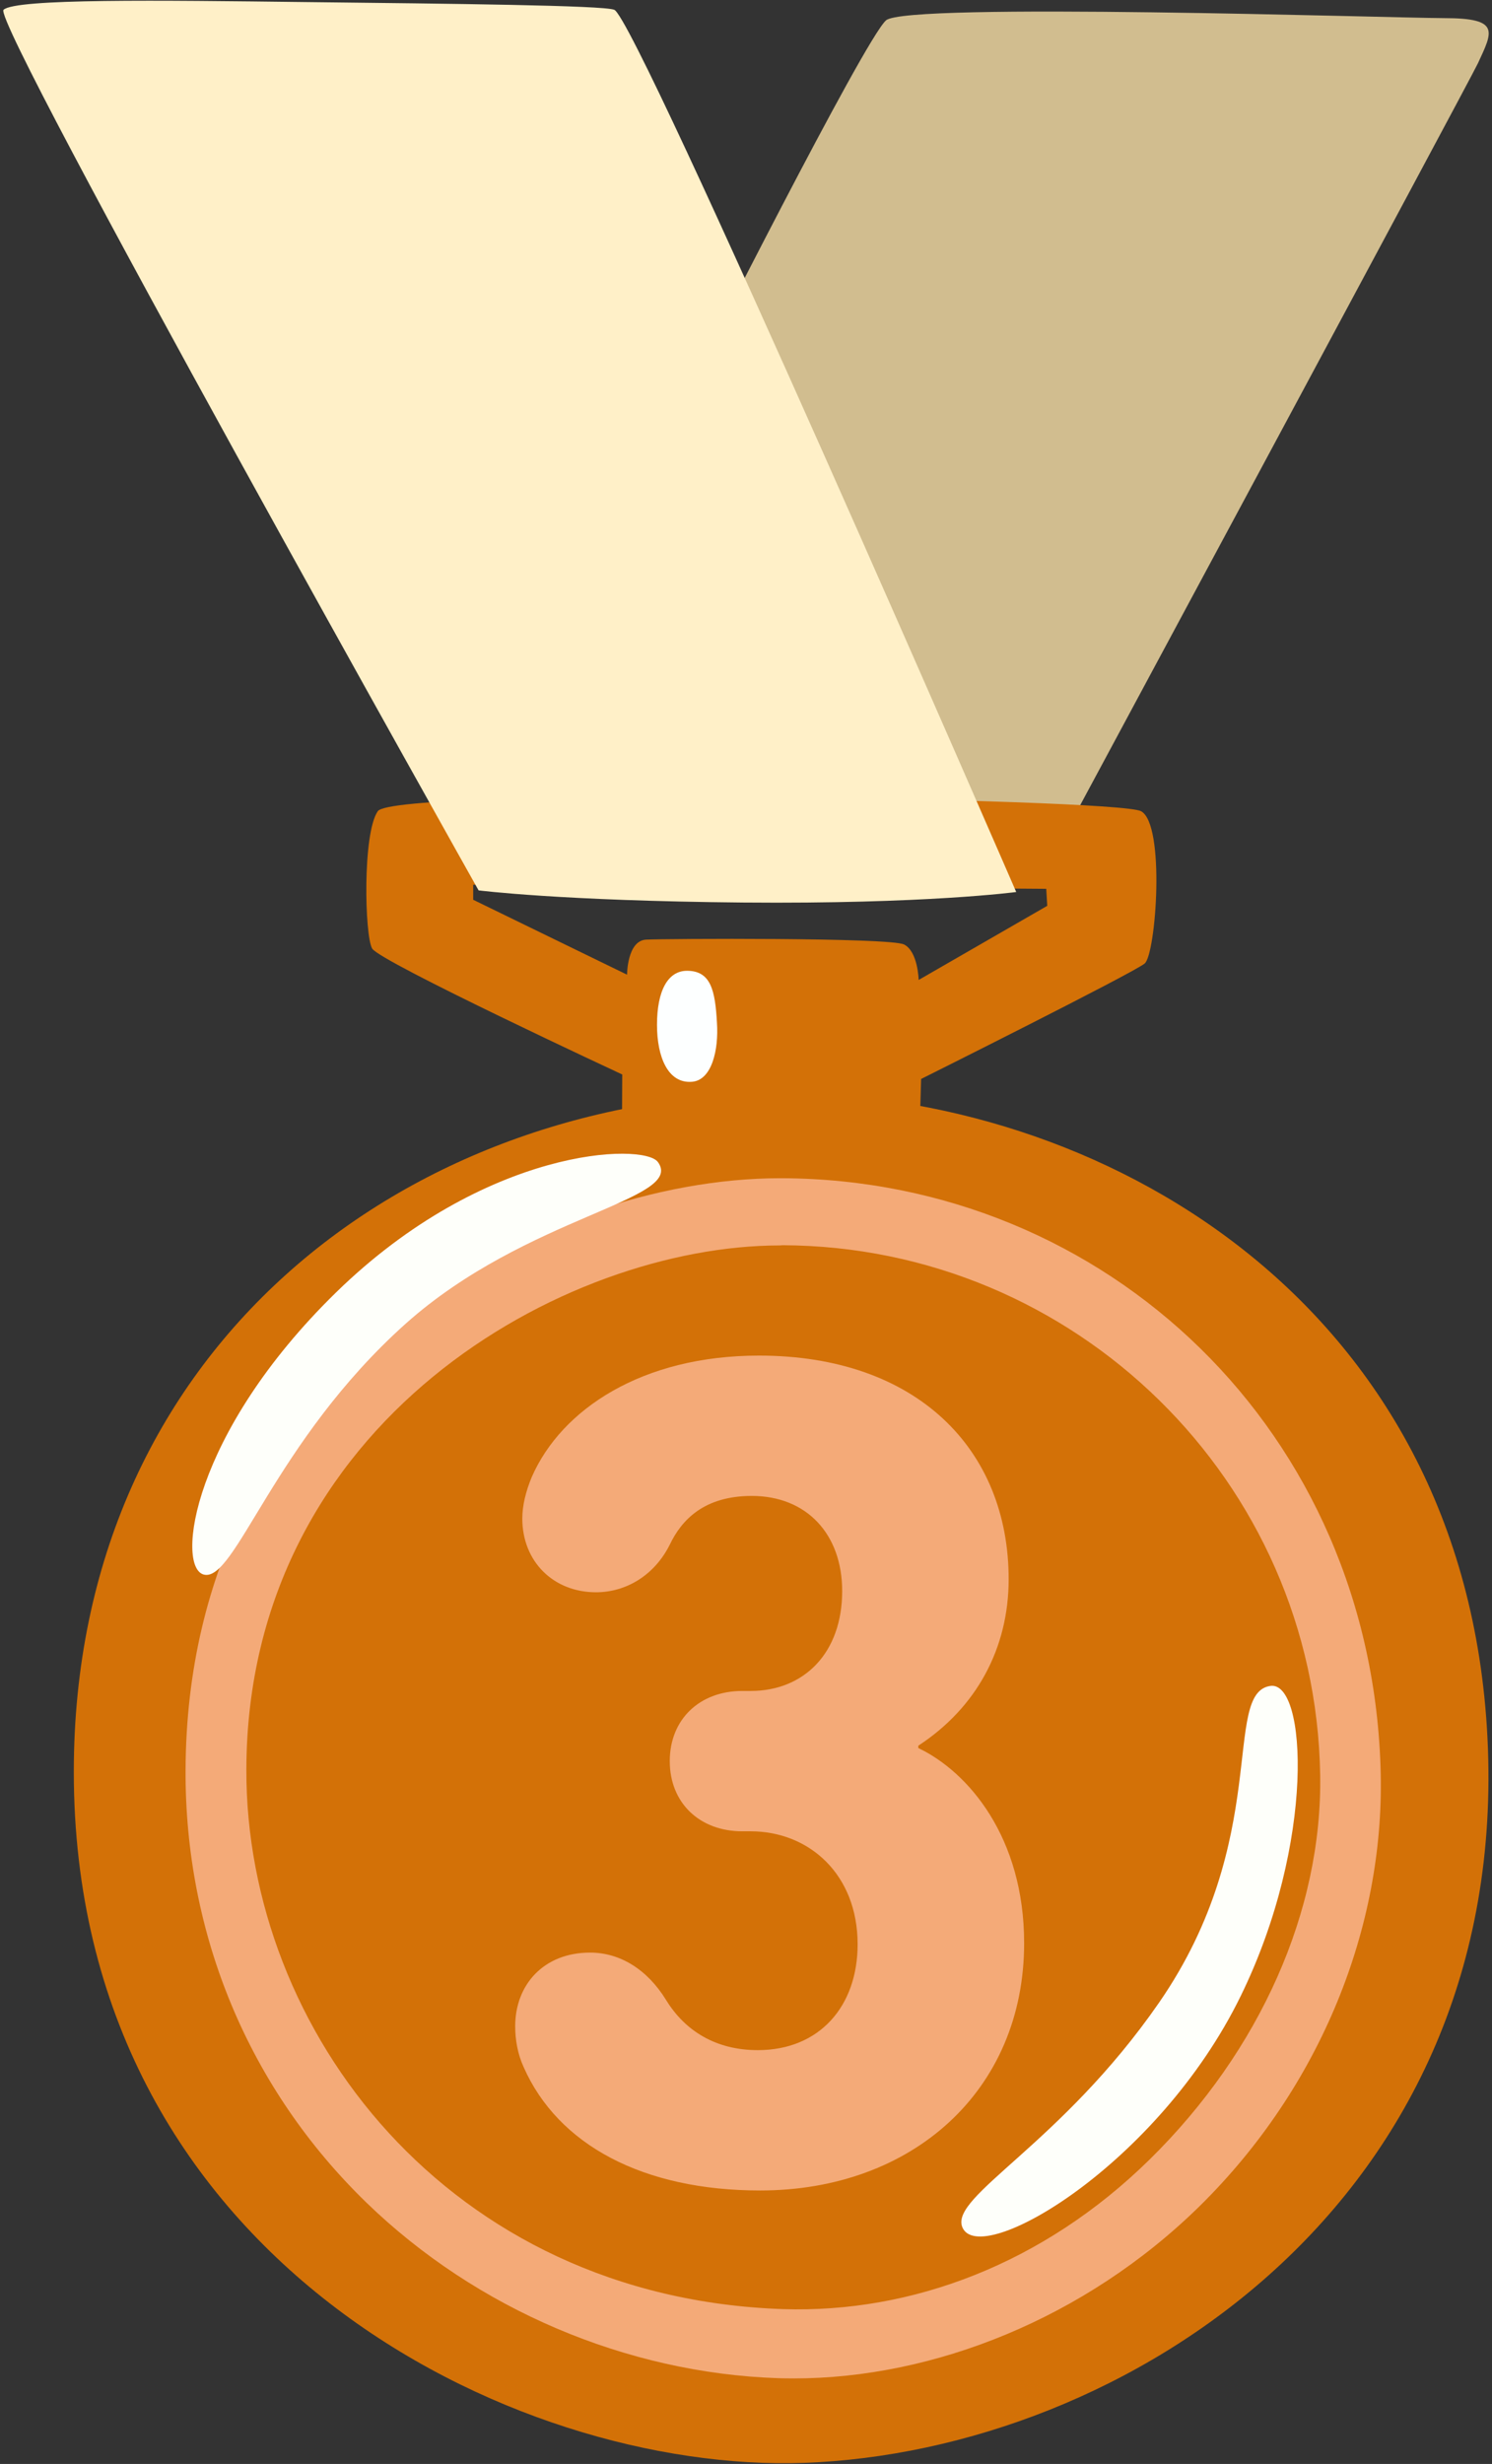 <?xml version="1.0" encoding="UTF-8"?>
<svg id="Capa_1" xmlns="http://www.w3.org/2000/svg" width="43" height="71" version="1.1" viewBox="0 0 43 71">
  <rect x="0" y="0" width="43" height="71" fill="#333333" stroke="none"/>
  <!-- Generator: Adobe Illustrator 29.5.0, SVG Export Plug-In . SVG Version: 2.1.0 Build 137)  -->
  <path id="path3534" d="M25.536.586c-.63.56-5.533,10.289-5.533,10.289l-3.648,14.713,14.193-1.301S42.356,2.33,42.595,1.823c.426-.922.654-1.301-.975-1.301-1.628-.006-15.495-.461-16.084.064Z" fill="#d1bd8f"/>
  <path id="path3536" d="M32.884,23.375c-.706-.379-21.506-.706-21.996,0-.444.642-.379,3.578-.163,3.957.216.379,7.208,3.63,7.208,3.63l-.006,1.185s.385.928,4.284.928,4.301-.788,4.301-.788l.035-1.196s6.122-3.058,6.443-3.327c.327-.274.601-4.009-.105-4.389ZM26.476,28.237s-.018-.817-.42-1.021-6.887-.169-7.435-.14-.549,1.01-.549,1.01l-4.435-2.159v-.432l16.516.117.029.49-3.706,2.136Z" fill="#d37107"/>
  <path id="path3538" d="M19.799,27.974c-.549,0-.864.572-.864,1.558,0,.922.315,1.698,1.01,1.64.572-.047.77-.922.718-1.698-.052-.922-.169-1.5-.864-1.5Z" fill="#fdffff"/>
  <path id="path3540" d="M2.127,51.056c0,13.983,12.641,20.21,21.045,19.913,9.268-.333,20.368-7.558,19.697-20.899-.636-12.641-11.27-18.635-20.479-18.57-10.703.076-20.263,7.342-20.263,19.557Z" fill="#d37107"/>
  <path id="path3542" d="M22.875,68.535c-.146,0-.298,0-.444-.006-4.377-.146-8.702-1.99-11.865-5.054-3.385-3.28-5.241-7.715-5.218-12.483.052-11.643,10.231-17.041,17.135-17.041h.058c9.355.041,17.035,7.313,17.252,17.17.093,4.389-1.704,8.993-5.229,12.46-3.292,3.227-7.657,4.955-11.69,4.955ZM22.472,35.888c-6.192,0-15.349,5.066-15.372,15.104-.018,7.505,5.795,15.22,15.477,15.547,3.688.117,7.488-1.296,10.557-4.313,3.187-3.134,4.978-7.173,4.914-11.083-.14-8.48-7.073-15.226-15.489-15.261-.023,0-.07.006-.087.006Z" fill="#f4aa78"/>
  <path id="path3544" d="M18.959,33.483c-.403-.554-4.966-.449-9.279,3.764-4.161,4.068-4.611,7.902-3.811,8.124.905.251,2.008-3.811,5.819-7.225,3.502-3.128,8.077-3.56,7.272-4.663Z" fill="#fefffa"/>
  <path id="path3546" d="M36.613,48.581c-1.407.198.052,4.412-3.21,9.128-2.83,4.091-6.04,5.574-5.667,6.472.502,1.202,5.644-1.792,8.025-6.671,2.159-4.418,1.903-9.081.852-8.929Z" fill="#fefffa"/>
  <path id="path3550" d="M.102.282c-.368.339,13.691,25.375,13.691,25.375,0,0,2.358.303,7.622.35,5.264.047,7.873-.303,7.873-.303,0,0-10.931-25.171-11.585-25.422-.321-.128-4.651-.175-8.883-.222C4.584.008.453-.045.102.282Z" fill="#fff0c8"/>
  <path d="M14.848,58.389c0-1.199.823-2.124,2.159-2.124.857,0,1.645.479,2.193,1.371s1.44,1.44,2.639,1.44c1.782,0,2.878-1.268,2.878-3.05,0-2.022-1.405-3.256-3.084-3.256h-.24c-1.234,0-2.09-.822-2.09-2.022s.856-2.022,2.09-2.022h.24c1.542,0,2.639-1.097,2.639-2.878,0-1.645-1.028-2.742-2.604-2.742-1.371,0-2.022.685-2.365,1.405-.446.891-1.268,1.371-2.125,1.371-1.234,0-2.125-.891-2.125-2.125,0-.377.103-.788.274-1.199.857-1.954,3.187-3.496,6.546-3.496,4.558,0,7.197,2.708,7.197,6.443,0,1.988-.925,3.701-2.604,4.798v.068c1.44.685,3.05,2.57,3.05,5.621,0,4.25-3.222,7.128-7.608,7.128-3.358,0-5.826-1.303-6.82-3.564-.171-.377-.24-.788-.24-1.165Z" fill="#f4aa78"/>
</svg>